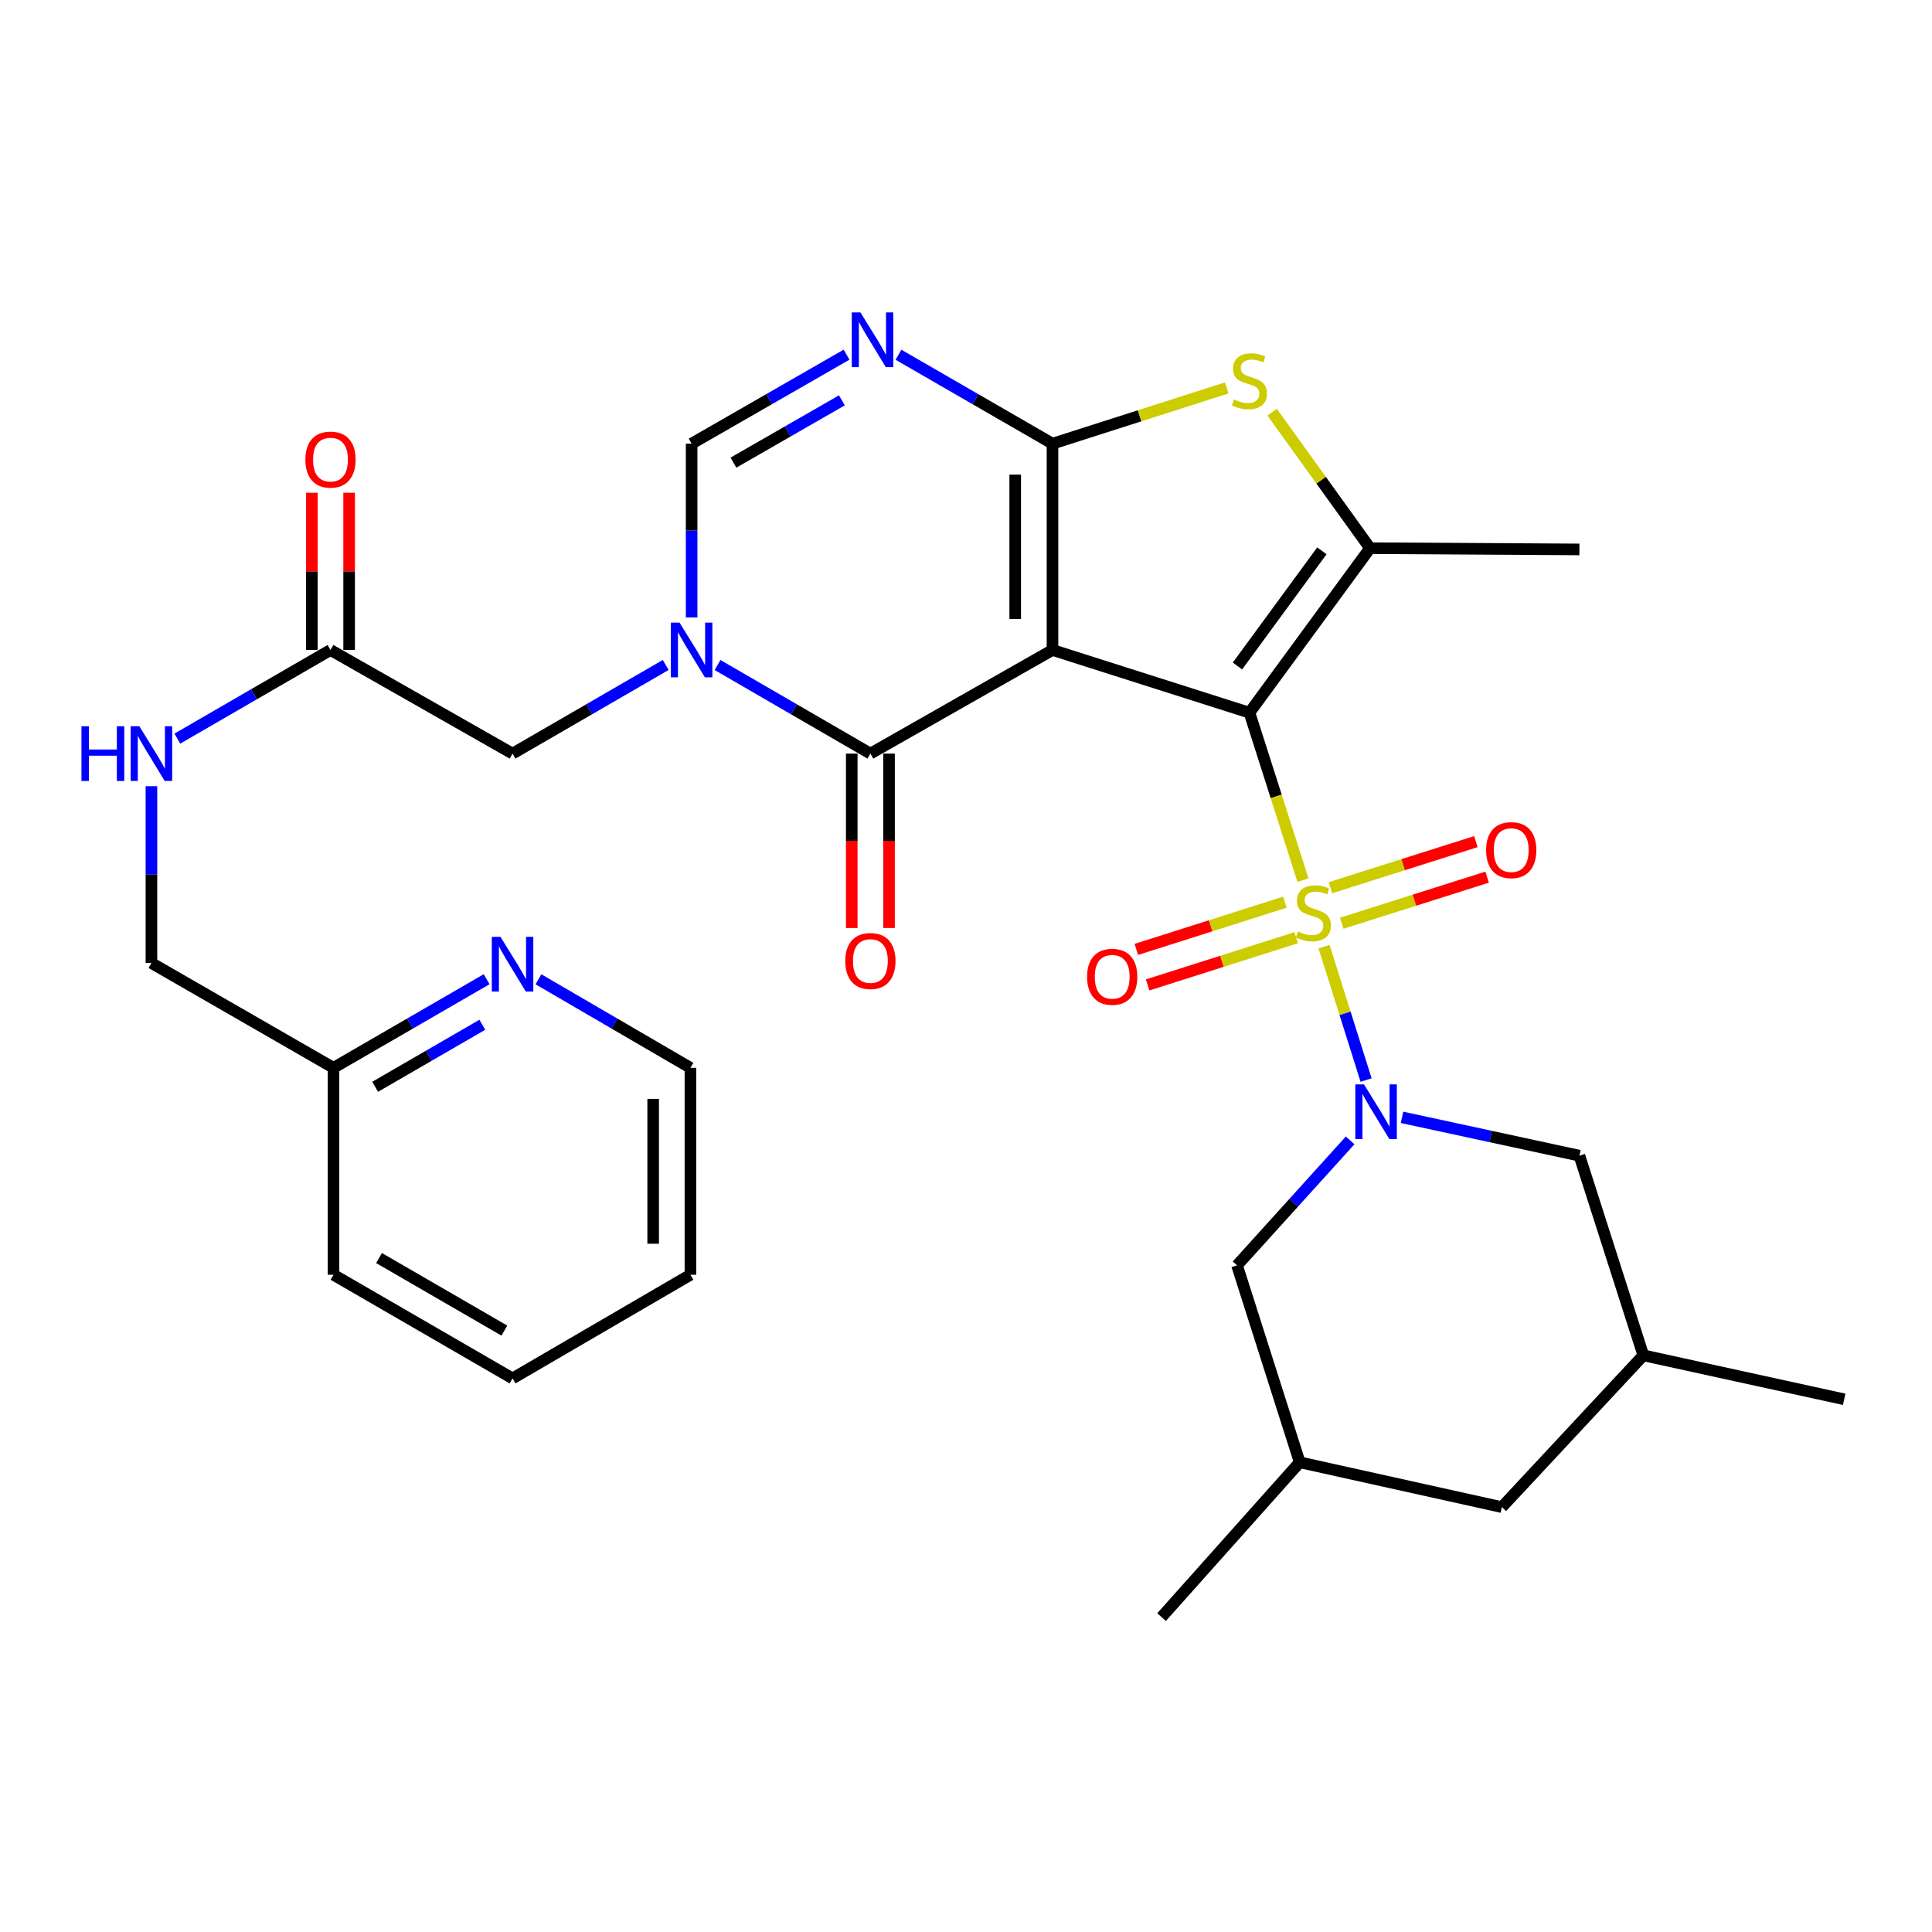 <?xml version='1.0' encoding='iso-8859-1'?>
<svg version='1.1' baseProfile='full'
              xmlns='http://www.w3.org/2000/svg'
                      xmlns:rdkit='http://www.rdkit.org/xml'
                      xmlns:xlink='http://www.w3.org/1999/xlink'
                  xml:space='preserve'
width='1000px' height='1000px' viewBox='0 0 1000 1000'>
<!-- END OF HEADER -->
<rect style='opacity:1.0;fill:#FFFFFF;stroke:none' width='1000' height='1000' x='0' y='0'> </rect>
<path class='bond-0' d='M 646.713,368.887 L 544.77,336.431' style='fill:none;fill-rule:evenodd;stroke:#000000;stroke-width:6px;stroke-linecap:butt;stroke-linejoin:miter;stroke-opacity:1' />
<path class='bond-1' d='M 646.713,368.887 L 660.561,412.228' style='fill:none;fill-rule:evenodd;stroke:#000000;stroke-width:6px;stroke-linecap:butt;stroke-linejoin:miter;stroke-opacity:1' />
<path class='bond-1' d='M 660.561,412.228 L 674.41,455.568' style='fill:none;fill-rule:evenodd;stroke:#CCCC00;stroke-width:6px;stroke-linecap:butt;stroke-linejoin:miter;stroke-opacity:1' />
<path class='bond-6' d='M 646.713,368.887 L 709.126,283.74' style='fill:none;fill-rule:evenodd;stroke:#000000;stroke-width:6px;stroke-linecap:butt;stroke-linejoin:miter;stroke-opacity:1' />
<path class='bond-6' d='M 640.514,344.709 L 684.204,285.106' style='fill:none;fill-rule:evenodd;stroke:#000000;stroke-width:6px;stroke-linecap:butt;stroke-linejoin:miter;stroke-opacity:1' />
<path class='bond-2' d='M 544.77,336.431 L 544.77,229.644' style='fill:none;fill-rule:evenodd;stroke:#000000;stroke-width:6px;stroke-linecap:butt;stroke-linejoin:miter;stroke-opacity:1' />
<path class='bond-2' d='M 525.477,320.413 L 525.477,245.662' style='fill:none;fill-rule:evenodd;stroke:#000000;stroke-width:6px;stroke-linecap:butt;stroke-linejoin:miter;stroke-opacity:1' />
<path class='bond-4' d='M 544.77,336.431 L 450.513,390.066' style='fill:none;fill-rule:evenodd;stroke:#000000;stroke-width:6px;stroke-linecap:butt;stroke-linejoin:miter;stroke-opacity:1' />
<path class='bond-3' d='M 685.33,489.986 L 696.209,524.508' style='fill:none;fill-rule:evenodd;stroke:#CCCC00;stroke-width:6px;stroke-linecap:butt;stroke-linejoin:miter;stroke-opacity:1' />
<path class='bond-3' d='M 696.209,524.508 L 707.088,559.031' style='fill:none;fill-rule:evenodd;stroke:#0000FF;stroke-width:6px;stroke-linecap:butt;stroke-linejoin:miter;stroke-opacity:1' />
<path class='bond-10' d='M 694.471,477.871 L 732.106,465.94' style='fill:none;fill-rule:evenodd;stroke:#CCCC00;stroke-width:6px;stroke-linecap:butt;stroke-linejoin:miter;stroke-opacity:1' />
<path class='bond-10' d='M 732.106,465.94 L 769.742,454.009' style='fill:none;fill-rule:evenodd;stroke:#FF0000;stroke-width:6px;stroke-linecap:butt;stroke-linejoin:miter;stroke-opacity:1' />
<path class='bond-10' d='M 688.641,459.48 L 726.276,447.549' style='fill:none;fill-rule:evenodd;stroke:#CCCC00;stroke-width:6px;stroke-linecap:butt;stroke-linejoin:miter;stroke-opacity:1' />
<path class='bond-10' d='M 726.276,447.549 L 763.912,435.618' style='fill:none;fill-rule:evenodd;stroke:#FF0000;stroke-width:6px;stroke-linecap:butt;stroke-linejoin:miter;stroke-opacity:1' />
<path class='bond-11' d='M 665.056,466.967 L 626.613,479.187' style='fill:none;fill-rule:evenodd;stroke:#CCCC00;stroke-width:6px;stroke-linecap:butt;stroke-linejoin:miter;stroke-opacity:1' />
<path class='bond-11' d='M 626.613,479.187 L 588.17,491.408' style='fill:none;fill-rule:evenodd;stroke:#FF0000;stroke-width:6px;stroke-linecap:butt;stroke-linejoin:miter;stroke-opacity:1' />
<path class='bond-11' d='M 670.901,485.353 L 632.458,497.574' style='fill:none;fill-rule:evenodd;stroke:#CCCC00;stroke-width:6px;stroke-linecap:butt;stroke-linejoin:miter;stroke-opacity:1' />
<path class='bond-11' d='M 632.458,497.574 L 594.015,509.794' style='fill:none;fill-rule:evenodd;stroke:#FF0000;stroke-width:6px;stroke-linecap:butt;stroke-linejoin:miter;stroke-opacity:1' />
<path class='bond-7' d='M 544.77,229.644 L 504.908,206.628' style='fill:none;fill-rule:evenodd;stroke:#000000;stroke-width:6px;stroke-linecap:butt;stroke-linejoin:miter;stroke-opacity:1' />
<path class='bond-7' d='M 504.908,206.628 L 465.046,183.613' style='fill:none;fill-rule:evenodd;stroke:#0000FF;stroke-width:6px;stroke-linecap:butt;stroke-linejoin:miter;stroke-opacity:1' />
<path class='bond-32' d='M 544.77,229.644 L 589.864,215.217' style='fill:none;fill-rule:evenodd;stroke:#000000;stroke-width:6px;stroke-linecap:butt;stroke-linejoin:miter;stroke-opacity:1' />
<path class='bond-32' d='M 589.864,215.217 L 634.957,200.789' style='fill:none;fill-rule:evenodd;stroke:#CCCC00;stroke-width:6px;stroke-linecap:butt;stroke-linejoin:miter;stroke-opacity:1' />
<path class='bond-13' d='M 725.688,578.335 L 771.594,588.26' style='fill:none;fill-rule:evenodd;stroke:#0000FF;stroke-width:6px;stroke-linecap:butt;stroke-linejoin:miter;stroke-opacity:1' />
<path class='bond-13' d='M 771.594,588.26 L 817.5,598.186' style='fill:none;fill-rule:evenodd;stroke:#000000;stroke-width:6px;stroke-linecap:butt;stroke-linejoin:miter;stroke-opacity:1' />
<path class='bond-14' d='M 698.835,590.259 L 669.558,622.605' style='fill:none;fill-rule:evenodd;stroke:#0000FF;stroke-width:6px;stroke-linecap:butt;stroke-linejoin:miter;stroke-opacity:1' />
<path class='bond-14' d='M 669.558,622.605 L 640.282,654.95' style='fill:none;fill-rule:evenodd;stroke:#000000;stroke-width:6px;stroke-linecap:butt;stroke-linejoin:miter;stroke-opacity:1' />
<path class='bond-5' d='M 450.513,390.066 L 410.953,367.136' style='fill:none;fill-rule:evenodd;stroke:#000000;stroke-width:6px;stroke-linecap:butt;stroke-linejoin:miter;stroke-opacity:1' />
<path class='bond-5' d='M 410.953,367.136 L 371.394,344.207' style='fill:none;fill-rule:evenodd;stroke:#0000FF;stroke-width:6px;stroke-linecap:butt;stroke-linejoin:miter;stroke-opacity:1' />
<path class='bond-16' d='M 440.866,390.066 L 440.866,435.2' style='fill:none;fill-rule:evenodd;stroke:#000000;stroke-width:6px;stroke-linecap:butt;stroke-linejoin:miter;stroke-opacity:1' />
<path class='bond-16' d='M 440.866,435.2 L 440.866,480.334' style='fill:none;fill-rule:evenodd;stroke:#FF0000;stroke-width:6px;stroke-linecap:butt;stroke-linejoin:miter;stroke-opacity:1' />
<path class='bond-16' d='M 460.159,390.066 L 460.159,435.2' style='fill:none;fill-rule:evenodd;stroke:#000000;stroke-width:6px;stroke-linecap:butt;stroke-linejoin:miter;stroke-opacity:1' />
<path class='bond-16' d='M 460.159,435.2 L 460.159,480.334' style='fill:none;fill-rule:evenodd;stroke:#FF0000;stroke-width:6px;stroke-linecap:butt;stroke-linejoin:miter;stroke-opacity:1' />
<path class='bond-9' d='M 357.981,319.602 L 357.981,274.623' style='fill:none;fill-rule:evenodd;stroke:#0000FF;stroke-width:6px;stroke-linecap:butt;stroke-linejoin:miter;stroke-opacity:1' />
<path class='bond-9' d='M 357.981,274.623 L 357.981,229.644' style='fill:none;fill-rule:evenodd;stroke:#000000;stroke-width:6px;stroke-linecap:butt;stroke-linejoin:miter;stroke-opacity:1' />
<path class='bond-12' d='M 344.564,344.196 L 304.931,367.131' style='fill:none;fill-rule:evenodd;stroke:#0000FF;stroke-width:6px;stroke-linecap:butt;stroke-linejoin:miter;stroke-opacity:1' />
<path class='bond-12' d='M 304.931,367.131 L 265.299,390.066' style='fill:none;fill-rule:evenodd;stroke:#000000;stroke-width:6px;stroke-linecap:butt;stroke-linejoin:miter;stroke-opacity:1' />
<path class='bond-8' d='M 709.126,283.74 L 683.795,248.547' style='fill:none;fill-rule:evenodd;stroke:#000000;stroke-width:6px;stroke-linecap:butt;stroke-linejoin:miter;stroke-opacity:1' />
<path class='bond-8' d='M 683.795,248.547 L 658.464,213.354' style='fill:none;fill-rule:evenodd;stroke:#CCCC00;stroke-width:6px;stroke-linecap:butt;stroke-linejoin:miter;stroke-opacity:1' />
<path class='bond-24' d='M 709.126,283.74 L 817.5,284.383' style='fill:none;fill-rule:evenodd;stroke:#000000;stroke-width:6px;stroke-linecap:butt;stroke-linejoin:miter;stroke-opacity:1' />
<path class='bond-33' d='M 438.177,183.579 L 398.079,206.611' style='fill:none;fill-rule:evenodd;stroke:#0000FF;stroke-width:6px;stroke-linecap:butt;stroke-linejoin:miter;stroke-opacity:1' />
<path class='bond-33' d='M 398.079,206.611 L 357.981,229.644' style='fill:none;fill-rule:evenodd;stroke:#000000;stroke-width:6px;stroke-linecap:butt;stroke-linejoin:miter;stroke-opacity:1' />
<path class='bond-33' d='M 435.757,207.218 L 407.688,223.341' style='fill:none;fill-rule:evenodd;stroke:#0000FF;stroke-width:6px;stroke-linecap:butt;stroke-linejoin:miter;stroke-opacity:1' />
<path class='bond-33' d='M 407.688,223.341 L 379.62,239.464' style='fill:none;fill-rule:evenodd;stroke:#000000;stroke-width:6px;stroke-linecap:butt;stroke-linejoin:miter;stroke-opacity:1' />
<path class='bond-15' d='M 265.299,390.066 L 171.062,336.431' style='fill:none;fill-rule:evenodd;stroke:#000000;stroke-width:6px;stroke-linecap:butt;stroke-linejoin:miter;stroke-opacity:1' />
<path class='bond-20' d='M 817.5,598.186 L 850.588,701.522' style='fill:none;fill-rule:evenodd;stroke:#000000;stroke-width:6px;stroke-linecap:butt;stroke-linejoin:miter;stroke-opacity:1' />
<path class='bond-21' d='M 640.282,654.95 L 672.737,756.882' style='fill:none;fill-rule:evenodd;stroke:#000000;stroke-width:6px;stroke-linecap:butt;stroke-linejoin:miter;stroke-opacity:1' />
<path class='bond-17' d='M 171.062,336.431 L 131.43,359.367' style='fill:none;fill-rule:evenodd;stroke:#000000;stroke-width:6px;stroke-linecap:butt;stroke-linejoin:miter;stroke-opacity:1' />
<path class='bond-17' d='M 131.43,359.367 L 91.797,382.302' style='fill:none;fill-rule:evenodd;stroke:#0000FF;stroke-width:6px;stroke-linecap:butt;stroke-linejoin:miter;stroke-opacity:1' />
<path class='bond-19' d='M 180.709,336.431 L 180.709,295.734' style='fill:none;fill-rule:evenodd;stroke:#000000;stroke-width:6px;stroke-linecap:butt;stroke-linejoin:miter;stroke-opacity:1' />
<path class='bond-19' d='M 180.709,295.734 L 180.709,255.037' style='fill:none;fill-rule:evenodd;stroke:#FF0000;stroke-width:6px;stroke-linecap:butt;stroke-linejoin:miter;stroke-opacity:1' />
<path class='bond-19' d='M 161.416,336.431 L 161.416,295.734' style='fill:none;fill-rule:evenodd;stroke:#000000;stroke-width:6px;stroke-linecap:butt;stroke-linejoin:miter;stroke-opacity:1' />
<path class='bond-19' d='M 161.416,295.734 L 161.416,255.037' style='fill:none;fill-rule:evenodd;stroke:#FF0000;stroke-width:6px;stroke-linecap:butt;stroke-linejoin:miter;stroke-opacity:1' />
<path class='bond-25' d='M 78.38,406.936 L 78.38,452.693' style='fill:none;fill-rule:evenodd;stroke:#0000FF;stroke-width:6px;stroke-linecap:butt;stroke-linejoin:miter;stroke-opacity:1' />
<path class='bond-25' d='M 78.38,452.693 L 78.38,498.451' style='fill:none;fill-rule:evenodd;stroke:#000000;stroke-width:6px;stroke-linecap:butt;stroke-linejoin:miter;stroke-opacity:1' />
<path class='bond-18' d='M 251.881,506.837 L 212.249,529.772' style='fill:none;fill-rule:evenodd;stroke:#0000FF;stroke-width:6px;stroke-linecap:butt;stroke-linejoin:miter;stroke-opacity:1' />
<path class='bond-18' d='M 212.249,529.772 L 172.617,552.707' style='fill:none;fill-rule:evenodd;stroke:#000000;stroke-width:6px;stroke-linecap:butt;stroke-linejoin:miter;stroke-opacity:1' />
<path class='bond-18' d='M 249.655,530.416 L 221.912,546.471' style='fill:none;fill-rule:evenodd;stroke:#0000FF;stroke-width:6px;stroke-linecap:butt;stroke-linejoin:miter;stroke-opacity:1' />
<path class='bond-18' d='M 221.912,546.471 L 194.17,562.525' style='fill:none;fill-rule:evenodd;stroke:#000000;stroke-width:6px;stroke-linecap:butt;stroke-linejoin:miter;stroke-opacity:1' />
<path class='bond-26' d='M 278.702,506.881 L 318.036,529.794' style='fill:none;fill-rule:evenodd;stroke:#0000FF;stroke-width:6px;stroke-linecap:butt;stroke-linejoin:miter;stroke-opacity:1' />
<path class='bond-26' d='M 318.036,529.794 L 357.37,552.707' style='fill:none;fill-rule:evenodd;stroke:#000000;stroke-width:6px;stroke-linecap:butt;stroke-linejoin:miter;stroke-opacity:1' />
<path class='bond-27' d='M 850.588,701.522 L 954.545,724.277' style='fill:none;fill-rule:evenodd;stroke:#000000;stroke-width:6px;stroke-linecap:butt;stroke-linejoin:miter;stroke-opacity:1' />
<path class='bond-34' d='M 850.588,701.522 L 777.36,780.088' style='fill:none;fill-rule:evenodd;stroke:#000000;stroke-width:6px;stroke-linecap:butt;stroke-linejoin:miter;stroke-opacity:1' />
<path class='bond-23' d='M 672.737,756.882 L 777.36,780.088' style='fill:none;fill-rule:evenodd;stroke:#000000;stroke-width:6px;stroke-linecap:butt;stroke-linejoin:miter;stroke-opacity:1' />
<path class='bond-28' d='M 672.737,756.882 L 601.224,837.013' style='fill:none;fill-rule:evenodd;stroke:#000000;stroke-width:6px;stroke-linecap:butt;stroke-linejoin:miter;stroke-opacity:1' />
<path class='bond-22' d='M 172.617,552.707 L 78.38,498.451' style='fill:none;fill-rule:evenodd;stroke:#000000;stroke-width:6px;stroke-linecap:butt;stroke-linejoin:miter;stroke-opacity:1' />
<path class='bond-29' d='M 172.617,552.707 L 172.617,659.816' style='fill:none;fill-rule:evenodd;stroke:#000000;stroke-width:6px;stroke-linecap:butt;stroke-linejoin:miter;stroke-opacity:1' />
<path class='bond-35' d='M 357.37,552.707 L 357.37,659.816' style='fill:none;fill-rule:evenodd;stroke:#000000;stroke-width:6px;stroke-linecap:butt;stroke-linejoin:miter;stroke-opacity:1' />
<path class='bond-35' d='M 338.076,568.774 L 338.076,643.75' style='fill:none;fill-rule:evenodd;stroke:#000000;stroke-width:6px;stroke-linecap:butt;stroke-linejoin:miter;stroke-opacity:1' />
<path class='bond-31' d='M 172.617,659.816 L 265.299,713.462' style='fill:none;fill-rule:evenodd;stroke:#000000;stroke-width:6px;stroke-linecap:butt;stroke-linejoin:miter;stroke-opacity:1' />
<path class='bond-31' d='M 196.184,651.166 L 261.061,688.717' style='fill:none;fill-rule:evenodd;stroke:#000000;stroke-width:6px;stroke-linecap:butt;stroke-linejoin:miter;stroke-opacity:1' />
<path class='bond-30' d='M 357.37,659.816 L 265.299,713.462' style='fill:none;fill-rule:evenodd;stroke:#000000;stroke-width:6px;stroke-linecap:butt;stroke-linejoin:miter;stroke-opacity:1' />
<path  class='atom-2' d='M 671.79 482.125
Q 672.11 482.245, 673.43 482.805
Q 674.75 483.365, 676.19 483.725
Q 677.67 484.045, 679.11 484.045
Q 681.79 484.045, 683.35 482.765
Q 684.91 481.445, 684.91 479.165
Q 684.91 477.605, 684.11 476.645
Q 683.35 475.685, 682.15 475.165
Q 680.95 474.645, 678.95 474.045
Q 676.43 473.285, 674.91 472.565
Q 673.43 471.845, 672.35 470.325
Q 671.31 468.805, 671.31 466.245
Q 671.31 462.685, 673.71 460.485
Q 676.15 458.285, 680.95 458.285
Q 684.23 458.285, 687.95 459.845
L 687.03 462.925
Q 683.63 461.525, 681.07 461.525
Q 678.31 461.525, 676.79 462.685
Q 675.27 463.805, 675.31 465.765
Q 675.31 467.285, 676.07 468.205
Q 676.87 469.125, 677.99 469.645
Q 679.15 470.165, 681.07 470.765
Q 683.63 471.565, 685.15 472.365
Q 686.67 473.165, 687.75 474.805
Q 688.87 476.405, 688.87 479.165
Q 688.87 483.085, 686.23 485.205
Q 683.63 487.285, 679.27 487.285
Q 676.75 487.285, 674.83 486.725
Q 672.95 486.205, 670.71 485.285
L 671.79 482.125
' fill='#CCCC00'/>
<path  class='atom-4' d='M 705.996 561.27
L 715.276 576.27
Q 716.196 577.75, 717.676 580.43
Q 719.156 583.11, 719.236 583.27
L 719.236 561.27
L 722.996 561.27
L 722.996 589.59
L 719.116 589.59
L 709.156 573.19
Q 707.996 571.27, 706.756 569.07
Q 705.556 566.87, 705.196 566.19
L 705.196 589.59
L 701.516 589.59
L 701.516 561.27
L 705.996 561.27
' fill='#0000FF'/>
<path  class='atom-6' d='M 351.721 322.271
L 361.001 337.271
Q 361.921 338.751, 363.401 341.431
Q 364.881 344.111, 364.961 344.271
L 364.961 322.271
L 368.721 322.271
L 368.721 350.591
L 364.841 350.591
L 354.881 334.191
Q 353.721 332.271, 352.481 330.071
Q 351.281 327.871, 350.921 327.191
L 350.921 350.591
L 347.241 350.591
L 347.241 322.271
L 351.721 322.271
' fill='#0000FF'/>
<path  class='atom-8' d='M 445.357 161.699
L 454.637 176.699
Q 455.557 178.179, 457.037 180.859
Q 458.517 183.539, 458.597 183.699
L 458.597 161.699
L 462.357 161.699
L 462.357 190.019
L 458.477 190.019
L 448.517 173.619
Q 447.357 171.699, 446.117 169.499
Q 444.917 167.299, 444.557 166.619
L 444.557 190.019
L 440.877 190.019
L 440.877 161.699
L 445.357 161.699
' fill='#0000FF'/>
<path  class='atom-9' d='M 638.713 206.748
Q 639.033 206.868, 640.353 207.428
Q 641.673 207.988, 643.113 208.348
Q 644.593 208.668, 646.033 208.668
Q 648.713 208.668, 650.273 207.388
Q 651.833 206.068, 651.833 203.788
Q 651.833 202.228, 651.033 201.268
Q 650.273 200.308, 649.073 199.788
Q 647.873 199.268, 645.873 198.668
Q 643.353 197.908, 641.833 197.188
Q 640.353 196.468, 639.273 194.948
Q 638.233 193.428, 638.233 190.868
Q 638.233 187.308, 640.633 185.108
Q 643.073 182.908, 647.873 182.908
Q 651.153 182.908, 654.873 184.468
L 653.953 187.548
Q 650.553 186.148, 647.993 186.148
Q 645.233 186.148, 643.713 187.308
Q 642.193 188.428, 642.233 190.388
Q 642.233 191.908, 642.993 192.828
Q 643.793 193.748, 644.913 194.268
Q 646.073 194.788, 647.993 195.388
Q 650.553 196.188, 652.073 196.988
Q 653.593 197.788, 654.673 199.428
Q 655.793 201.028, 655.793 203.788
Q 655.793 207.708, 653.153 209.828
Q 650.553 211.908, 646.193 211.908
Q 643.673 211.908, 641.753 211.348
Q 639.873 210.828, 637.633 209.908
L 638.713 206.748
' fill='#CCCC00'/>
<path  class='atom-11' d='M 769.204 440.019
Q 769.204 433.219, 772.564 429.419
Q 775.924 425.619, 782.204 425.619
Q 788.484 425.619, 791.844 429.419
Q 795.204 433.219, 795.204 440.019
Q 795.204 446.899, 791.804 450.819
Q 788.404 454.699, 782.204 454.699
Q 775.964 454.699, 772.564 450.819
Q 769.204 446.939, 769.204 440.019
M 782.204 451.499
Q 786.524 451.499, 788.844 448.619
Q 791.204 445.699, 791.204 440.019
Q 791.204 434.459, 788.844 431.659
Q 786.524 428.819, 782.204 428.819
Q 777.884 428.819, 775.524 431.619
Q 773.204 434.419, 773.204 440.019
Q 773.204 445.739, 775.524 448.619
Q 777.884 451.499, 782.204 451.499
' fill='#FF0000'/>
<path  class='atom-12' d='M 562.671 505.584
Q 562.671 498.784, 566.031 494.984
Q 569.391 491.184, 575.671 491.184
Q 581.951 491.184, 585.311 494.984
Q 588.671 498.784, 588.671 505.584
Q 588.671 512.464, 585.271 516.384
Q 581.871 520.264, 575.671 520.264
Q 569.431 520.264, 566.031 516.384
Q 562.671 512.504, 562.671 505.584
M 575.671 517.064
Q 579.991 517.064, 582.311 514.184
Q 584.671 511.264, 584.671 505.584
Q 584.671 500.024, 582.311 497.224
Q 579.991 494.384, 575.671 494.384
Q 571.351 494.384, 568.991 497.184
Q 566.671 499.984, 566.671 505.584
Q 566.671 511.304, 568.991 514.184
Q 571.351 517.064, 575.671 517.064
' fill='#FF0000'/>
<path  class='atom-17' d='M 437.513 497.416
Q 437.513 490.616, 440.873 486.816
Q 444.233 483.016, 450.513 483.016
Q 456.793 483.016, 460.153 486.816
Q 463.513 490.616, 463.513 497.416
Q 463.513 504.296, 460.113 508.216
Q 456.713 512.096, 450.513 512.096
Q 444.273 512.096, 440.873 508.216
Q 437.513 504.336, 437.513 497.416
M 450.513 508.896
Q 454.833 508.896, 457.153 506.016
Q 459.513 503.096, 459.513 497.416
Q 459.513 491.856, 457.153 489.056
Q 454.833 486.216, 450.513 486.216
Q 446.193 486.216, 443.833 489.016
Q 441.513 491.816, 441.513 497.416
Q 441.513 503.136, 443.833 506.016
Q 446.193 508.896, 450.513 508.896
' fill='#FF0000'/>
<path  class='atom-18' d='M 42.16 375.906
L 46 375.906
L 46 387.946
L 60.48 387.946
L 60.48 375.906
L 64.32 375.906
L 64.32 404.226
L 60.48 404.226
L 60.48 391.146
L 46 391.146
L 46 404.226
L 42.16 404.226
L 42.16 375.906
' fill='#0000FF'/>
<path  class='atom-18' d='M 72.12 375.906
L 81.4 390.906
Q 82.32 392.386, 83.8 395.066
Q 85.28 397.746, 85.36 397.906
L 85.36 375.906
L 89.12 375.906
L 89.12 404.226
L 85.24 404.226
L 75.28 387.826
Q 74.12 385.906, 72.88 383.706
Q 71.68 381.506, 71.32 380.826
L 71.32 404.226
L 67.64 404.226
L 67.64 375.906
L 72.12 375.906
' fill='#0000FF'/>
<path  class='atom-19' d='M 259.039 484.913
L 268.319 499.913
Q 269.239 501.393, 270.719 504.073
Q 272.199 506.753, 272.279 506.913
L 272.279 484.913
L 276.039 484.913
L 276.039 513.233
L 272.159 513.233
L 262.199 496.833
Q 261.039 494.913, 259.799 492.713
Q 258.599 490.513, 258.239 489.833
L 258.239 513.233
L 254.559 513.233
L 254.559 484.913
L 259.039 484.913
' fill='#0000FF'/>
<path  class='atom-20' d='M 158.062 237.891
Q 158.062 231.091, 161.422 227.291
Q 164.782 223.491, 171.062 223.491
Q 177.342 223.491, 180.702 227.291
Q 184.062 231.091, 184.062 237.891
Q 184.062 244.771, 180.662 248.691
Q 177.262 252.571, 171.062 252.571
Q 164.822 252.571, 161.422 248.691
Q 158.062 244.811, 158.062 237.891
M 171.062 249.371
Q 175.382 249.371, 177.702 246.491
Q 180.062 243.571, 180.062 237.891
Q 180.062 232.331, 177.702 229.531
Q 175.382 226.691, 171.062 226.691
Q 166.742 226.691, 164.382 229.491
Q 162.062 232.291, 162.062 237.891
Q 162.062 243.611, 164.382 246.491
Q 166.742 249.371, 171.062 249.371
' fill='#FF0000'/>
</svg>
